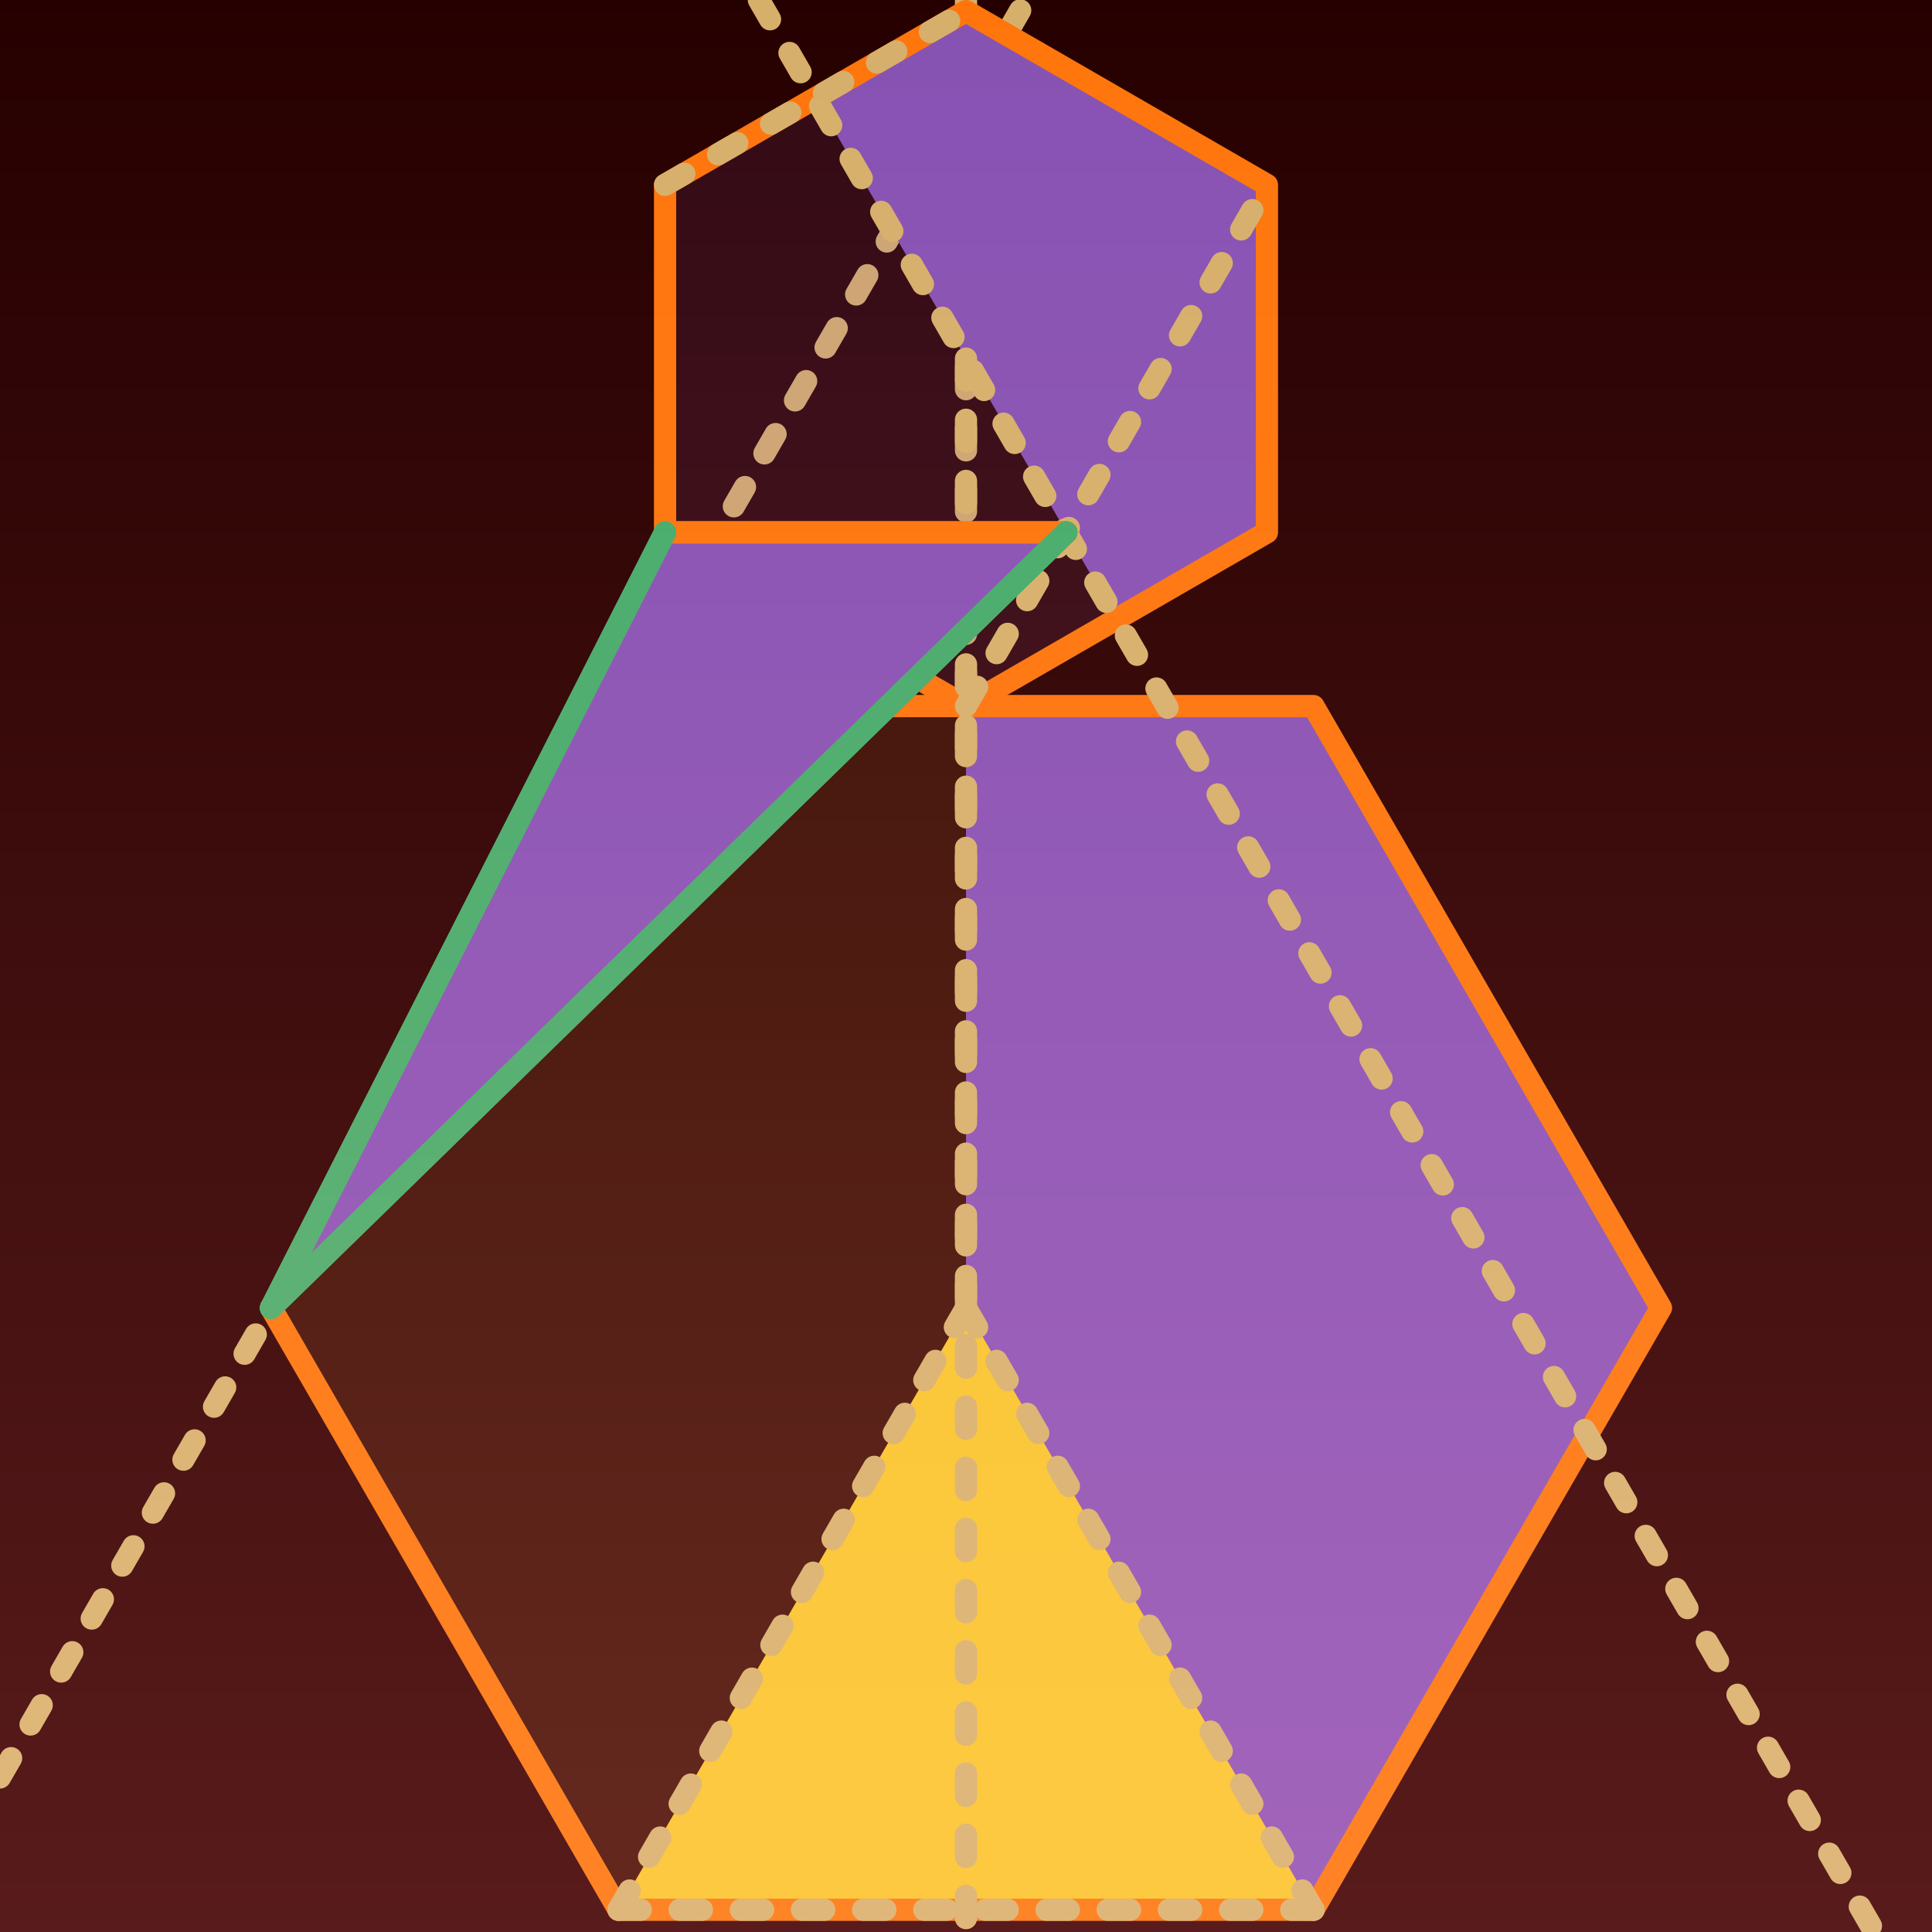 <svg xmlns="http://www.w3.org/2000/svg" version="1.1" xmlns:xlink="http://www.w3.org/1999/xlink" xmlns:svgjs="http://svgjs.dev/svgjs" width="1200" height="1200" viewBox="-6.95 -9.41 13.9 13.9"><style>.bg_gradient{fill:url(&quot;#SvgjsLinearGradient1044&quot;);stroke:none;}.fill6{fill:url(&quot;#SvgjsPattern1045&quot;);stroke:none;}.slice4{fill:#7152b3;stroke:none;}.slice6{fill:#fac32b;stroke:none;}.stroke0{fill:none;stroke:#ff750c;stroke-width:0.16;stroke-linecap:round;stroke-linejoin:round;}.intersection{fill:none;stroke:#cfaf6b;stroke-width:0.16;stroke-linecap:round;stroke-linejoin:round;stroke-dasharray:0.16,0.28;}.fill4{fill:url(&quot;#SvgjsPattern1046&quot;);stroke:none;}.slice5{fill:#d62a20;stroke:none;}.stroke{fill:none;stroke:#591b1b;stroke-width:0.16;stroke-linecap:round;stroke-linejoin:round;}.stroke2{fill:none;stroke:#1eab6a;stroke-width:0.16;stroke-linecap:round;stroke-linejoin:round;}</style><defs><linearGradient x1="0" y1="1" x2="0" y2="0" id="SvgjsLinearGradient1044"><stop stop-color="#260000" offset="0"></stop><stop stop-color="#591b1b" offset="1"></stop></linearGradient><pattern x="0" y="0" width="0.592" height="0.276" patternUnits="userSpaceOnUse" id="SvgjsPattern1045"><line x1="0.231" y1="-0.693" x2="0.231" y2="0.49" transform="matrix(-0.423,0.906,-0.906,-0.423,0.236,-0.354)" stroke-width="0.125" stroke="#fac32b"></line><line x1="0.125" y1="-0.467" x2="0.125" y2="0.717" transform="matrix(-0.423,0.906,-0.906,-0.423,0.291,0.065)" stroke-width="0.125" stroke="#fac32b"></line><line x1="0.019" y1="-0.24" x2="0.019" y2="0.943" transform="matrix(-0.423,0.906,-0.906,-0.423,0.346,0.483)" stroke-width="0.125" stroke="#fac32b"></line></pattern><pattern x="0" y="0" width="0.259" height="0.966" patternUnits="userSpaceOnUse" id="SvgjsPattern1046"><line x1="0.366" y1="-0.906" x2="0.366" y2="1.026" transform="matrix(-0.966,0.259,-0.259,-0.966,0.736,0.024)" stroke-width="0.125" stroke="#7152b3"></line><line x1="0.125" y1="-0.841" x2="0.125" y2="1.091" transform="matrix(-0.966,0.259,-0.259,-0.966,0.278,0.213)" stroke-width="0.125" stroke="#7152b3"></line><line x1="-0.116" y1="-0.776" x2="-0.116" y2="1.156" transform="matrix(-0.966,0.259,-0.259,-0.966,-0.18,0.403)" stroke-width="0.125" stroke="#7152b3"></line></pattern><filter id="SvgjsFilter1050"><feGaussianBlur id="SvgjsFeGaussianBlur1047" result="blurred" in="SourceGraphic" stdDeviation="0.2 0.2"></feGaussianBlur><feBlend id="SvgjsFeBlend1048" result="blend1" in="blurred" mode="multiply" in2="SourceAlpha"></feBlend><feBlend id="SvgjsFeBlend1049" result="SvgjsFeBlend1049" in="blend1" mode="screen" in2="SourceGraphic"></feBlend></filter></defs><g transform="matrix(1,0,0,-1,0,0)"><g class="layer_bg"><path d="M -6.95 -4.49 L -6.95 9.41 L 6.95 9.41 L 6.95 -4.49 Z" class="bg_gradient"></path></g><g class="layer_art" filter="url(#SvgjsFilter1050)"><path d="M -2.5 -4.33 L -5 -6.123233995736766e-16 L -2.5 4.33 L 2.5 4.33 L 5 1.2246467991473533e-15 L 2.5 -4.33 Z" class="fill6"></path><path d="M -3.996802888650567e-15 4.33 L 2.5 4.33 L 5 1.2246467991473533e-15 L 2.5 -4.33 L 3.996802888650563e-15 -4.33 Z" class="slice4"></path><path d="M 0 0 L 2.5 -4.33 L -2.5 -4.33 Z" class="slice6"></path><path d="M -2.5 -4.33 L -5 -6.123233995736766e-16 L -2.5 4.33 L 2.5 4.33 L 5 1.2246467991473533e-15 L 2.5 -4.33 Z" class="stroke0"></path><path d="M -2.5 -4.33 L 2.5 -4.33 " class="intersection"></path><path d="M -8.68575510312825e-15 9.41 L 4.1444864229648235e-15 -4.49 " class="intersection"></path><path d="M 0 0 L -2.5 -4.33 " class="intersection"></path><path d="M 2.5 -4.33 L 0 0 " class="intersection"></path><path d="M -6.95 -3.378 L 0.433 9.41 " class="intersection"></path><path d="M -3.123777808780634e-15 4.33 L -2.165 5.58 L -2.165 8.08 L -6.952346507707582e-15 9.33 L 2.165 8.08 L 2.165 5.58 Z" class="fill4"></path><path d="M -1.083 8.705 L -6.952346507707582e-15 9.33 L 2.165 8.08 L 2.165 5.58 L 1.083 4.955 Z" class="slice4"></path><path d="M -3.123777808780634e-15 4.33 L -2.165 5.58 L -2.165 8.08 L -6.952346507707582e-15 9.33 L 2.165 8.08 L 2.165 5.58 Z" class="stroke0"></path><path d="M -4.884981308350689e-15 6.83 L 0 0 " class="intersection"></path><path d="M -2.165 8.08 L -6.952346507707582e-15 9.33 " class="intersection"></path><path d="M -1.49 9.41 L 6.536 -4.49 " class="intersection"></path><path d="M -3.123777808780634e-15 4.33 L 2.165 8.08 " class="intersection"></path><path d="M -2.165 5.58 L 0.722 5.58 L -5 -6.123233995736766e-16 Z" class="slice5"></path><path d="M -2.165 5.58 L 0.722 5.58 L -5 -6.123233995736766e-16 Z" class="slice4"></path><path d="M -2.165 5.58 L 0.722 5.58 " class="stroke0"></path><path d="M 0.722 5.58 L -5 -6.123233995736766e-16 " class="stroke2"></path><path d="M -5 -6.123233995736766e-16 L -2.165 5.58 " class="stroke2"></path><path d="M -2.165 5.58 L 0.722 5.58 " class="stroke0"></path><path d="M 0.722 5.58 L -5 -6.123233995736766e-16 " class="stroke2"></path><path d="M -5 -6.123233995736766e-16 L -2.165 5.58 " class="stroke2"></path></g></g></svg>